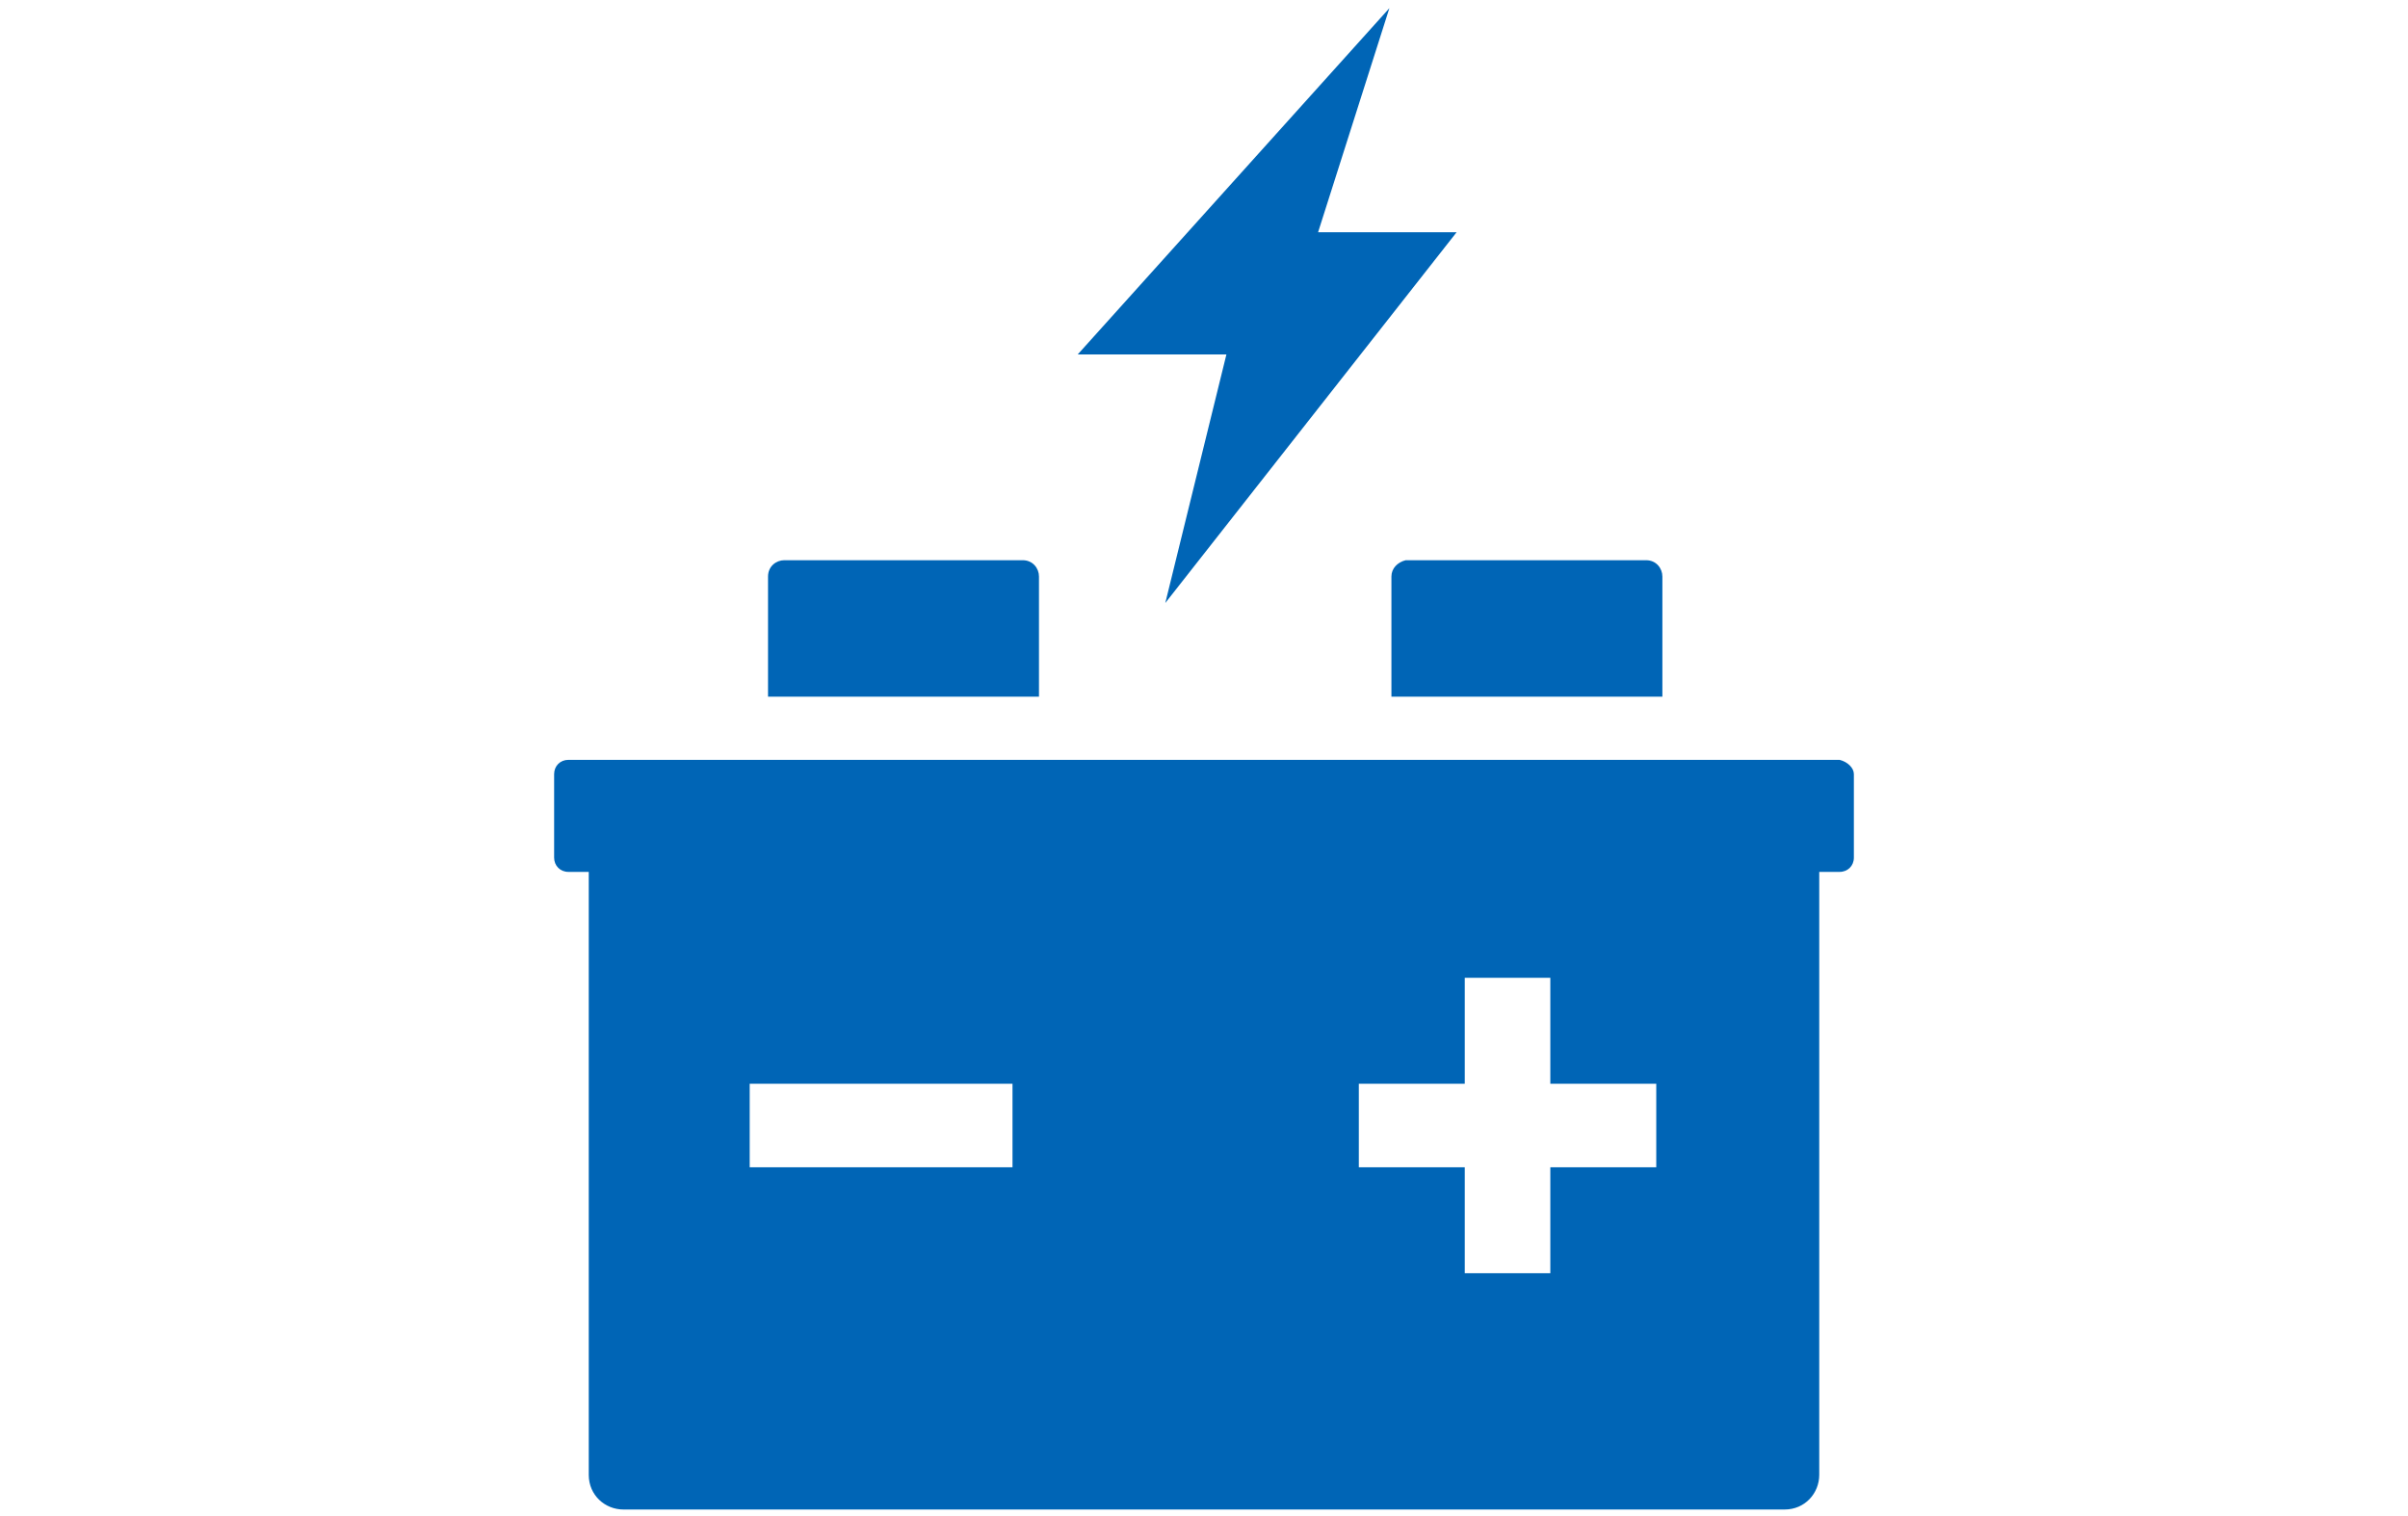 <?xml version="1.0" encoding="utf-8"?>
<!-- Generator: Adobe Illustrator 21.0.2, SVG Export Plug-In . SVG Version: 6.00 Build 0)  -->
<svg version="1.1" id="ba" xmlns="http://www.w3.org/2000/svg" xmlns:xlink="http://www.w3.org/1999/xlink" x="0px" y="0px"
	 viewBox="0 0 118.2 74.4" style="enable-background:new 0 0 118.2 74.4;" xml:space="preserve">
<style type="text/css">
	.st0{fill:#0065B6;}
</style>
<path class="st0" d="M60.2,17.4l-7.3,0l15.3-17l-3.5,11l6.8,0L57.2,29.6L60.2,17.4z M51,28.3c0-0.4-0.3-0.8-0.8-0.8H38.5
	c-0.4,0-0.8,0.3-0.8,0.8v5.9H51V28.3z M68.3,28.3v5.9h13.3v-5.9c0-0.4-0.3-0.8-0.8-0.8H69C68.6,27.6,68.3,27.9,68.3,28.3z M91,38
	v4.1c0,0.4-0.3,0.7-0.7,0.7h-1v29.6c0,0.9-0.7,1.7-1.7,1.7H30.6c-0.9,0-1.7-0.7-1.7-1.7V42.8h-1c-0.4,0-0.7-0.3-0.7-0.7V38
	c0-0.4,0.3-0.7,0.7-0.7h62.4C90.7,37.4,91,37.7,91,38z M49.8,53.2H36.8v4.1h12.9V53.2z M81.3,53.2h-5.2v-5.2h-4.2v5.2h-5.2v4.1h5.2
	v5.2h4.2v-5.2h5.2V53.2z"/>
</svg>
